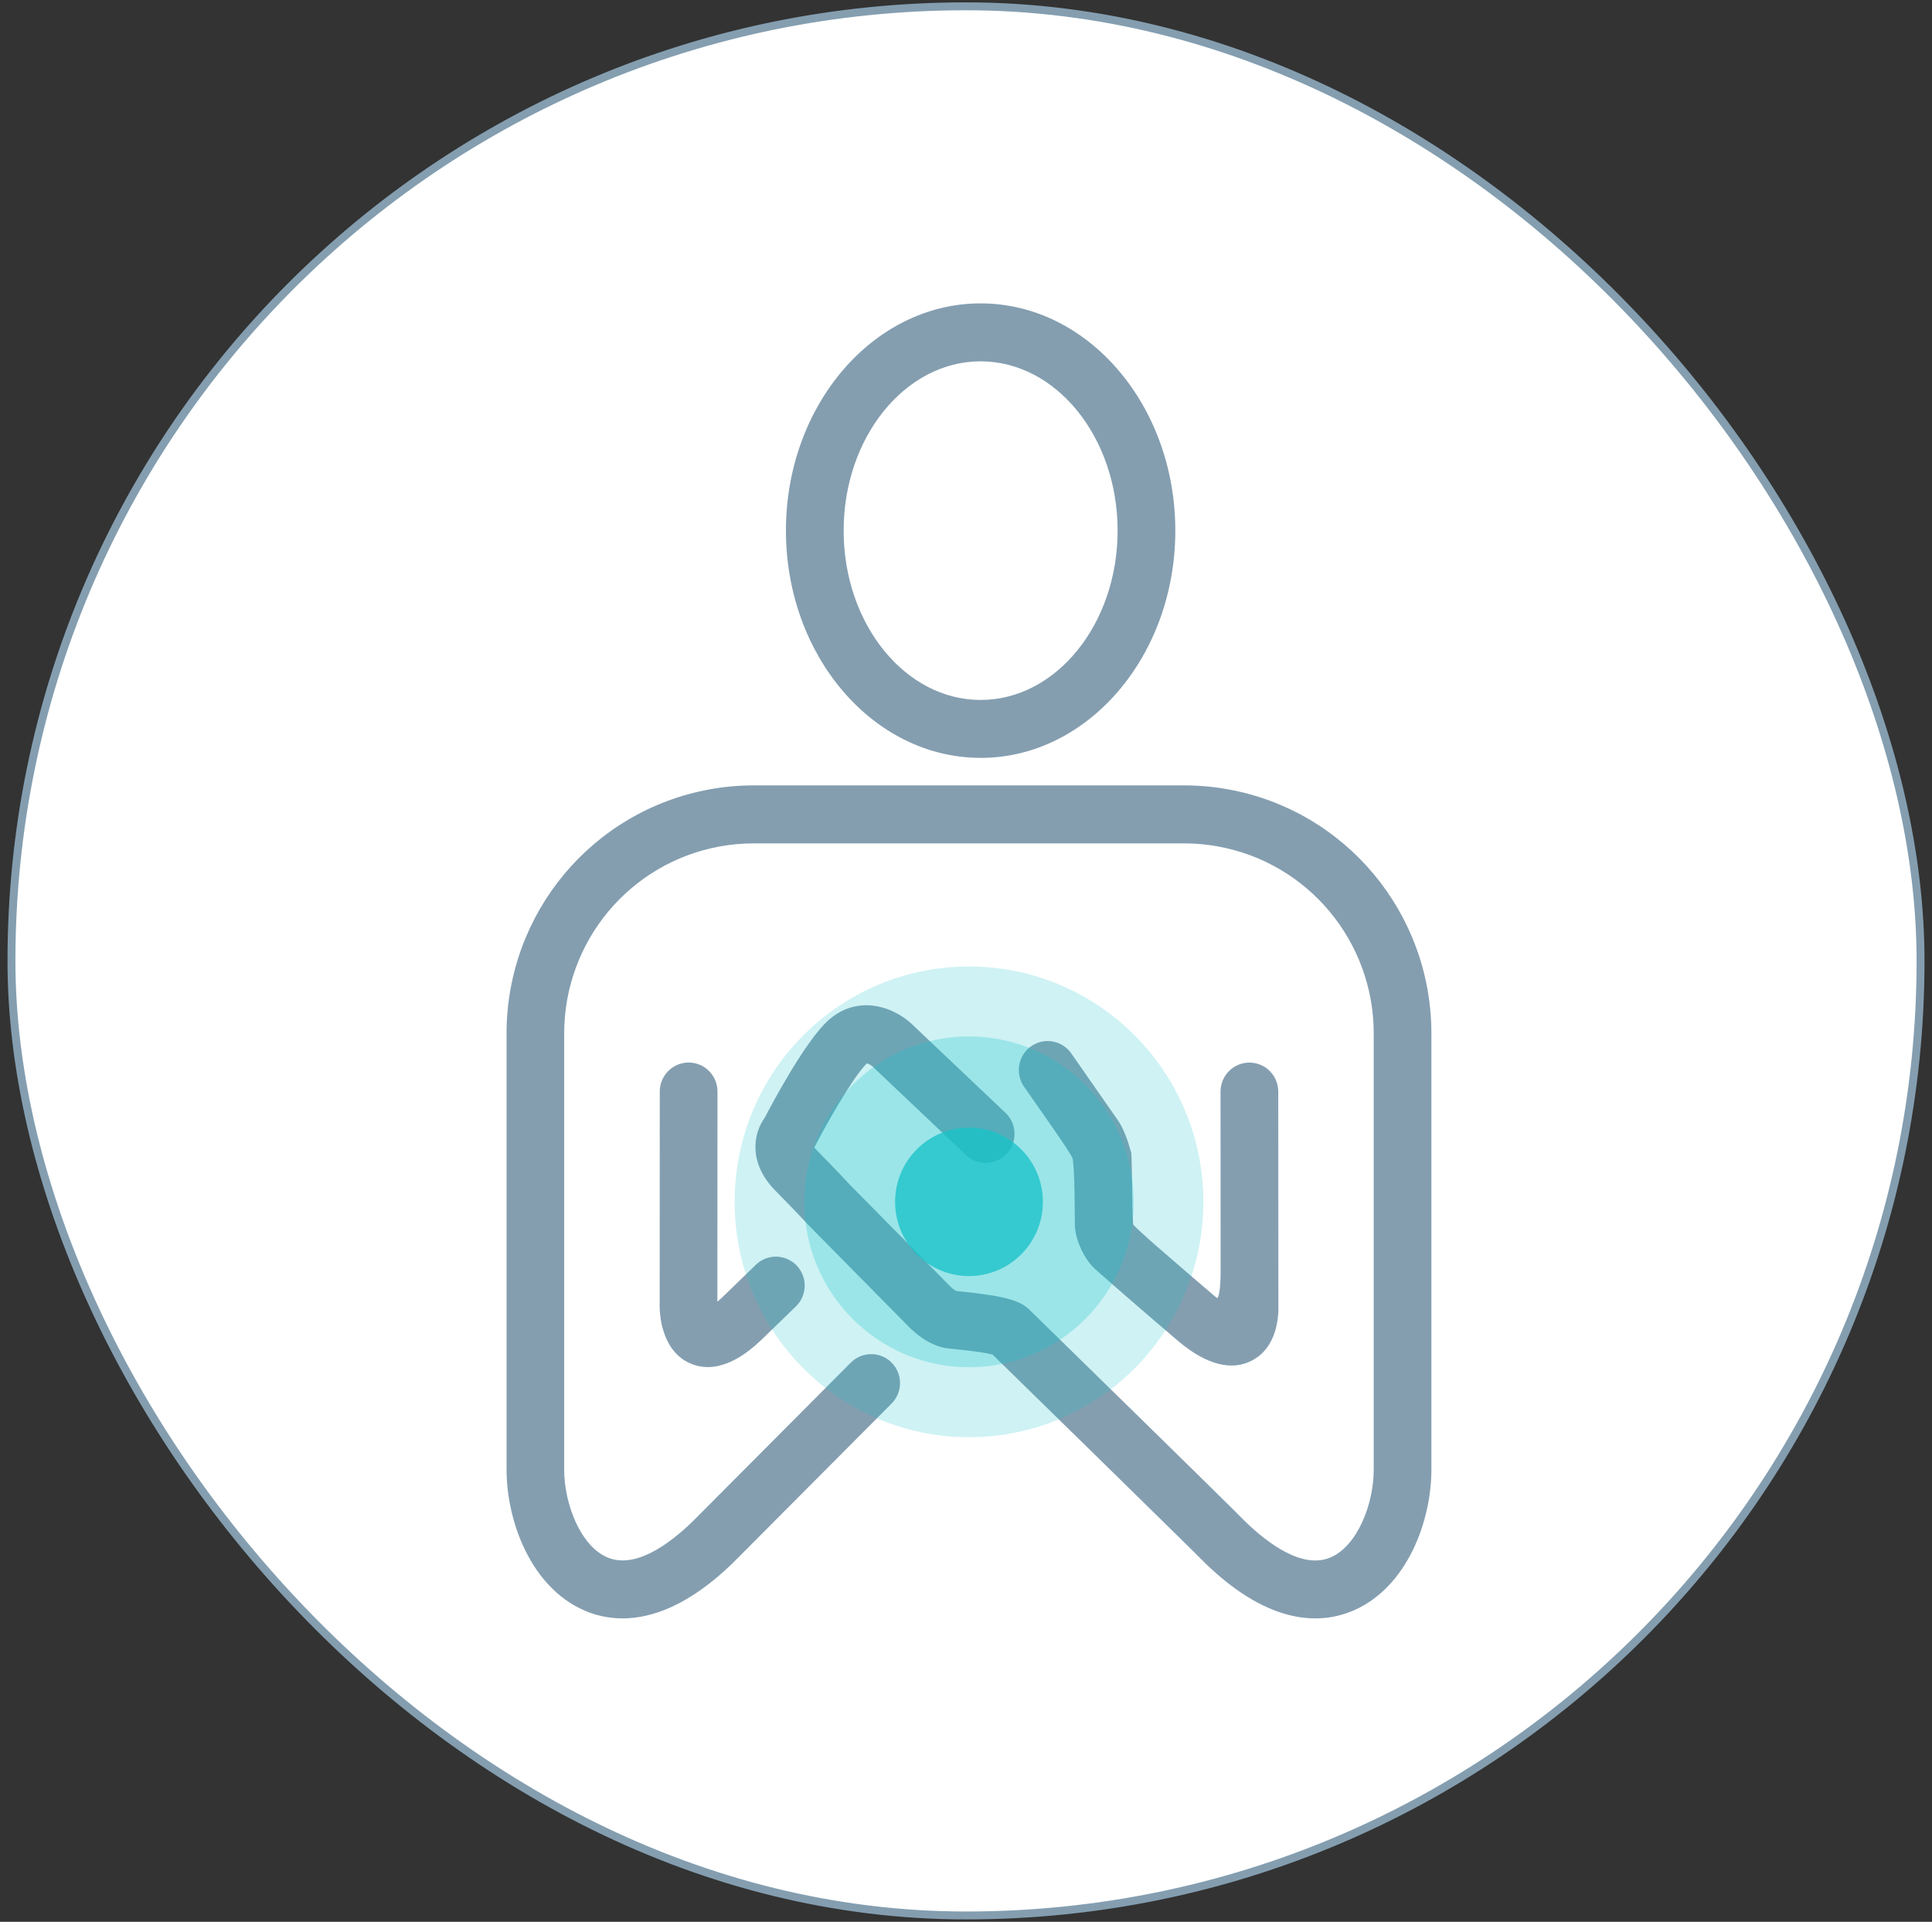 <svg width="188" height="187" viewBox="0 0 188 187" fill="none" xmlns="http://www.w3.org/2000/svg">
<rect x="0" y="0" width="188" height="187" fill="#333333" stroke="none"/>
<rect x="1.115" y="0.615" width="185.771" height="185.771" rx="92.885" fill="white"/>
<rect x="1.115" y="0.615" width="185.771" height="185.771" rx="92.885" stroke="#849EB0" stroke-width="0.771"/>
<g clip-path="url(#clip0_416_8470)">
<path d="M95.423 73.745C84.978 73.745 76.478 63.825 76.478 51.631C76.478 39.437 84.978 29.521 95.423 29.521C105.869 29.521 114.368 39.441 114.368 51.635C114.368 63.828 105.869 73.748 95.423 73.748V73.745ZM95.423 35.16C88.075 35.16 82.094 42.551 82.094 51.635C82.094 60.718 88.075 68.109 95.423 68.109C102.772 68.109 108.753 60.718 108.753 51.635C108.753 42.551 102.772 35.16 95.423 35.16Z" fill="#849EB0"/>
<path d="M67.198 132.683C64.318 131.449 64.187 127.779 64.191 127.055L64.202 106.21C64.202 104.653 65.461 103.392 67.011 103.392C68.562 103.392 69.817 104.656 69.817 106.214L69.806 126.665C69.989 126.508 70.198 126.32 70.433 126.091C71.681 124.883 72.731 123.866 73.549 123.071C74.663 121.99 76.441 122.02 77.517 123.138C78.593 124.256 78.563 126.042 77.446 127.123C76.628 127.918 75.578 128.935 74.33 130.143C73.519 130.927 71.356 133.025 68.883 133.025C68.334 133.025 67.77 132.923 67.202 132.679L67.198 132.683Z" fill="#849EB0"/>
<path d="M56.913 156.729C51.679 154.493 49.292 148.043 49.292 142.997V100.567C49.292 88.868 57.623 78.873 69.096 76.802C70.49 76.551 71.917 76.423 73.333 76.423H115.246C116.662 76.423 118.089 76.551 119.483 76.802C130.96 78.873 139.287 88.865 139.287 100.567V142.997C139.287 148.043 136.904 154.493 131.666 156.729C128.621 158.027 123.656 158.282 117.282 152.114L117.141 151.971C116.752 151.578 114.099 148.932 96.585 131.809C96.141 131.689 95.109 131.497 92.696 131.254C92.494 131.235 92.33 131.216 92.218 131.205C90.443 131.006 88.908 129.584 88.482 129.152L78.6 119.139C78.6 119.139 77.472 117.904 75.466 115.875C72.78 113.162 73.299 110.292 74.42 108.75C75.122 107.399 77.988 102.03 80.151 99.726C83.125 96.556 86.887 97.925 88.691 99.614L97.841 108.284C98.969 109.354 99.021 111.136 97.956 112.269C96.892 113.402 95.117 113.455 93.989 112.385L84.884 103.756C84.735 103.632 84.496 103.505 84.365 103.474C84.339 103.493 84.294 103.531 84.238 103.591C82.878 105.039 80.476 109.26 79.28 111.582L79.239 111.661C79.288 111.725 79.359 111.804 79.448 111.897C81.354 113.826 82.478 115.042 82.702 115.285L92.465 125.175C92.644 125.356 92.894 125.536 93.04 125.622C93.107 125.629 93.182 125.637 93.264 125.644C97.646 126.087 99.2 126.496 100.187 127.46C117.081 143.976 120.451 147.315 121.179 148.062C123.48 150.283 126.783 152.696 129.473 151.548C132.103 150.426 133.676 146.321 133.676 143.004V100.574C133.676 91.607 127.291 83.946 118.493 82.359C117.424 82.168 116.334 82.066 115.246 82.066H73.333C72.249 82.066 71.158 82.164 70.086 82.355C61.288 83.942 54.899 91.603 54.899 100.571V143.001C54.899 146.317 56.472 150.422 59.102 151.544C61.785 152.688 65.076 150.294 67.374 148.073L82.792 132.589C83.887 131.49 85.665 131.49 86.76 132.589C87.854 133.688 87.854 135.474 86.76 136.574L71.285 152.114C67.041 156.222 63.421 157.479 60.578 157.479C59.151 157.479 57.918 157.16 56.902 156.729H56.913Z" fill="#849EB0"/>
<path d="M114.387 130.271C109.179 125.832 106.624 123.54 106.515 123.442L106.4 123.333C105.466 122.392 104.726 120.797 104.606 119.454L104.595 119.236L104.558 116.006C104.539 114.449 104.457 112.967 104.36 112.701C104.263 112.434 103.448 111.192 102.559 109.917L99.645 105.733C98.756 104.458 99.066 102.702 100.336 101.809C101.606 100.916 103.355 101.227 104.244 102.503L108.686 108.877C109.31 109.707 109.758 111.023 110.031 112.006C110.031 112.006 110.053 112.085 110.08 112.183C110.106 112.28 110.143 113.62 110.162 115.177L110.173 116.145C110.192 117.702 110.236 119.056 110.285 119.165C110.334 119.274 111.327 120.189 112.497 121.214C113.782 122.335 115.624 123.93 118.018 125.971C118.149 126.084 118.276 126.189 118.392 126.282C118.601 126.451 118.777 125.314 118.777 123.761L118.769 106.217C118.769 104.66 120.025 103.4 121.575 103.396C123.126 103.396 124.381 104.657 124.385 106.214L124.396 126.999C124.429 127.862 124.381 131.107 121.762 132.421C121.123 132.739 120.473 132.875 119.838 132.875C117.439 132.875 115.231 130.991 114.387 130.274V130.271Z" fill="#849EB0"/>
<g opacity="0.35">
<path d="M117.096 116.947C117.096 104.3 106.885 94.046 94.291 94.046C81.697 94.046 71.487 104.3 71.487 116.947C71.487 129.595 81.694 139.849 94.291 139.849C106.889 139.849 117.096 129.595 117.096 116.947Z" fill="#17C2C9" fill-opacity="0.6"/>
</g>
<g opacity="0.77">
<path d="M101.483 116.947C101.483 112.959 98.263 109.725 94.291 109.725C90.32 109.725 87.1 112.959 87.1 116.947C87.1 120.936 90.32 124.17 94.291 124.17C98.263 124.17 101.483 120.936 101.483 116.947Z" fill="#17C2C9"/>
</g>
<g opacity="0.35">
<path d="M110.319 116.947C110.319 108.059 103.142 100.852 94.291 100.852C85.441 100.852 78.264 108.059 78.264 116.947C78.264 125.835 85.441 133.043 94.291 133.043C103.142 133.043 110.319 125.835 110.319 116.947Z" fill="#17C2C9" fill-opacity="0.8"/>
</g>
</g>
<defs>
<clipPath id="clip0_416_8470">
<rect width="89.999" height="127.958" fill="white" transform="translate(49.292 29.521)"/>
</clipPath>
</defs>
</svg>
